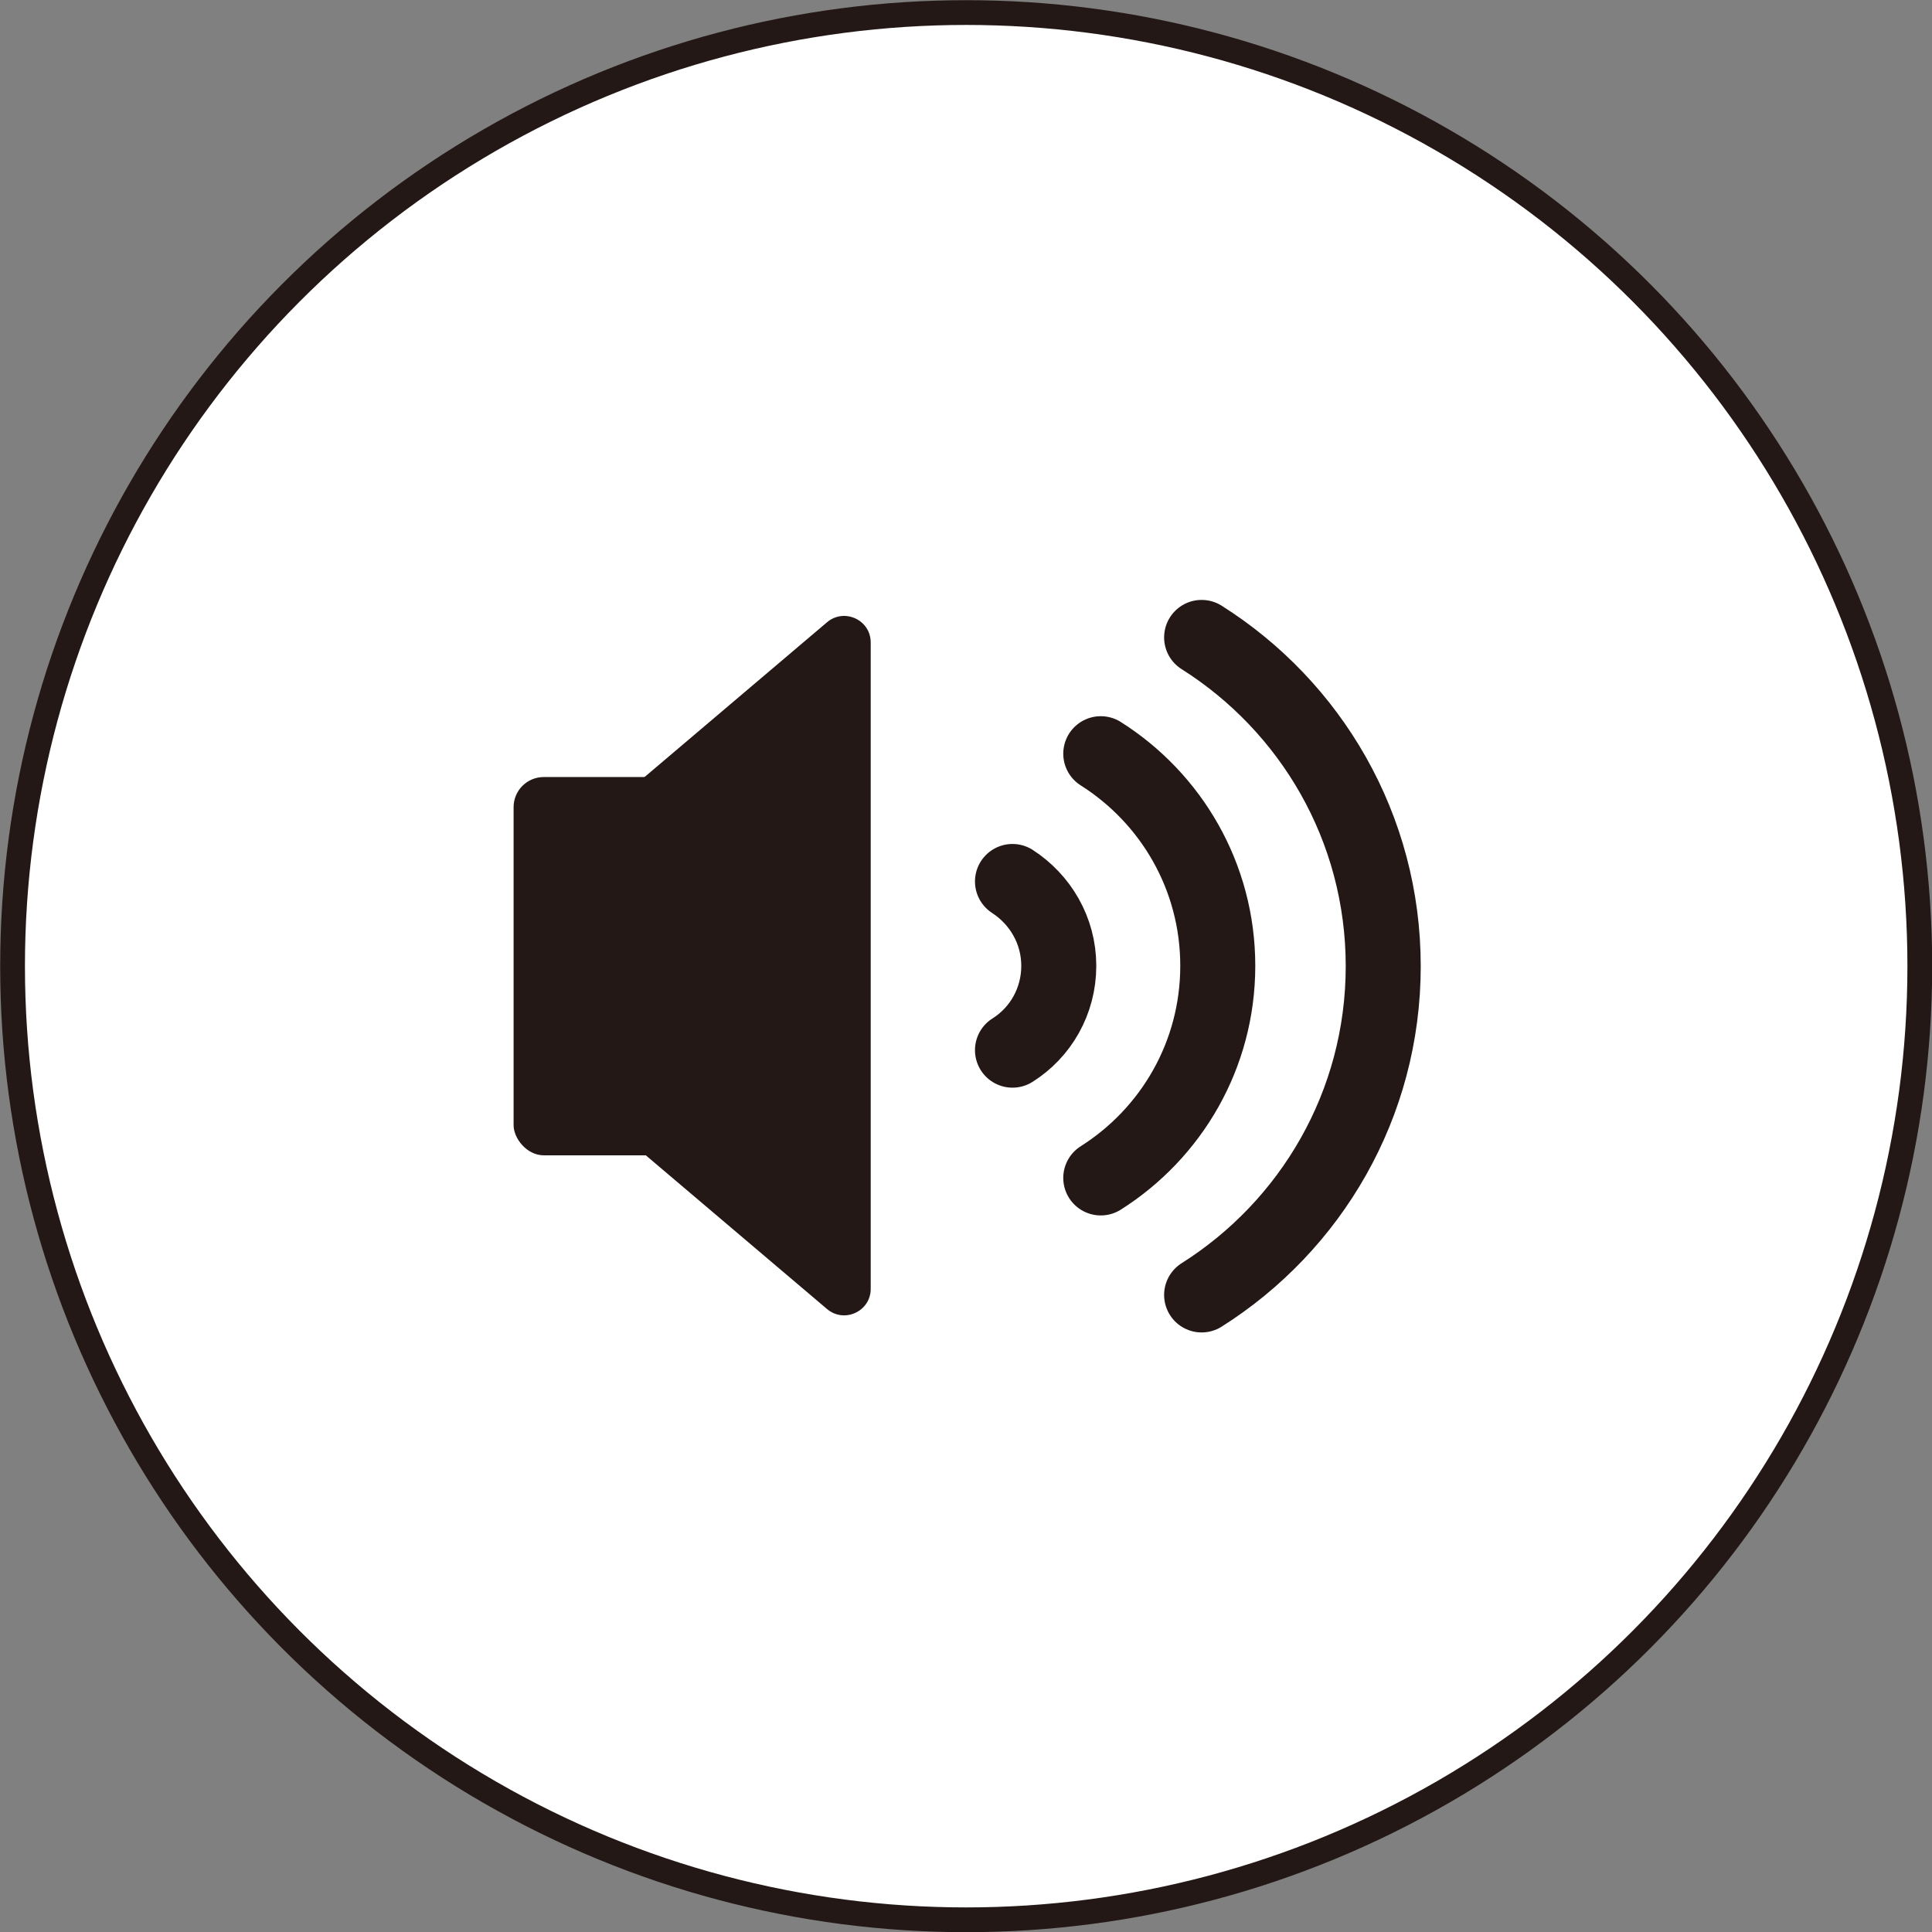 <?xml version="1.0" encoding="UTF-8"?>
<svg id="_レイヤー_2" data-name="レイヤー 2" xmlns="http://www.w3.org/2000/svg" viewBox="0 0 53.83 53.83">
  <rect x="0" y="0" width="53.83" height="53.83" fill="#808080" stroke="none"/>
  <defs>
    <style>
      .cls-1 {
        fill: #231815;
      }

      .cls-2 {
        fill: none;
        stroke-width: 2.09px;
      }

      .cls-2, .cls-3 {
        stroke: #231815;
        stroke-linecap: round;
        stroke-miterlimit: 10;
      }

      .cls-3 {
        fill: #fff;
        stroke-width: .69px;
      }
    </style>
  </defs>
  <g id="_レイヤー_1-2" data-name="レイヤー 1">
    <g>
      <circle class="cls-3" cx="26.92" cy="26.92" r="26.57"/>
      <path class="cls-1" d="M15.93,23.72v6.38c0,.22.1.42.26.56l6.85,5.81c.48.41,1.22.07,1.22-.56v-18.01c0-.63-.74-.97-1.22-.56l-6.85,5.81c-.17.14-.26.35-.26.56Z"/>
      <rect class="cls-1" x="14.31" y="21.65" width="6.13" height="10.54" rx=".84" ry=".84"/>
      <path class="cls-2" d="M33.48,36.08c3.04-1.92,5.06-5.3,5.06-9.16s-2.02-7.24-5.06-9.16"/>
      <path class="cls-2" d="M30.67,32.82c1.96-1.24,3.26-3.42,3.26-5.91s-1.3-4.67-3.26-5.91"/>
      <path class="cls-2" d="M28.21,29.26c.78-.49,1.29-1.36,1.29-2.35s-.52-1.85-1.29-2.35"/>
    </g>
  </g>
</svg>